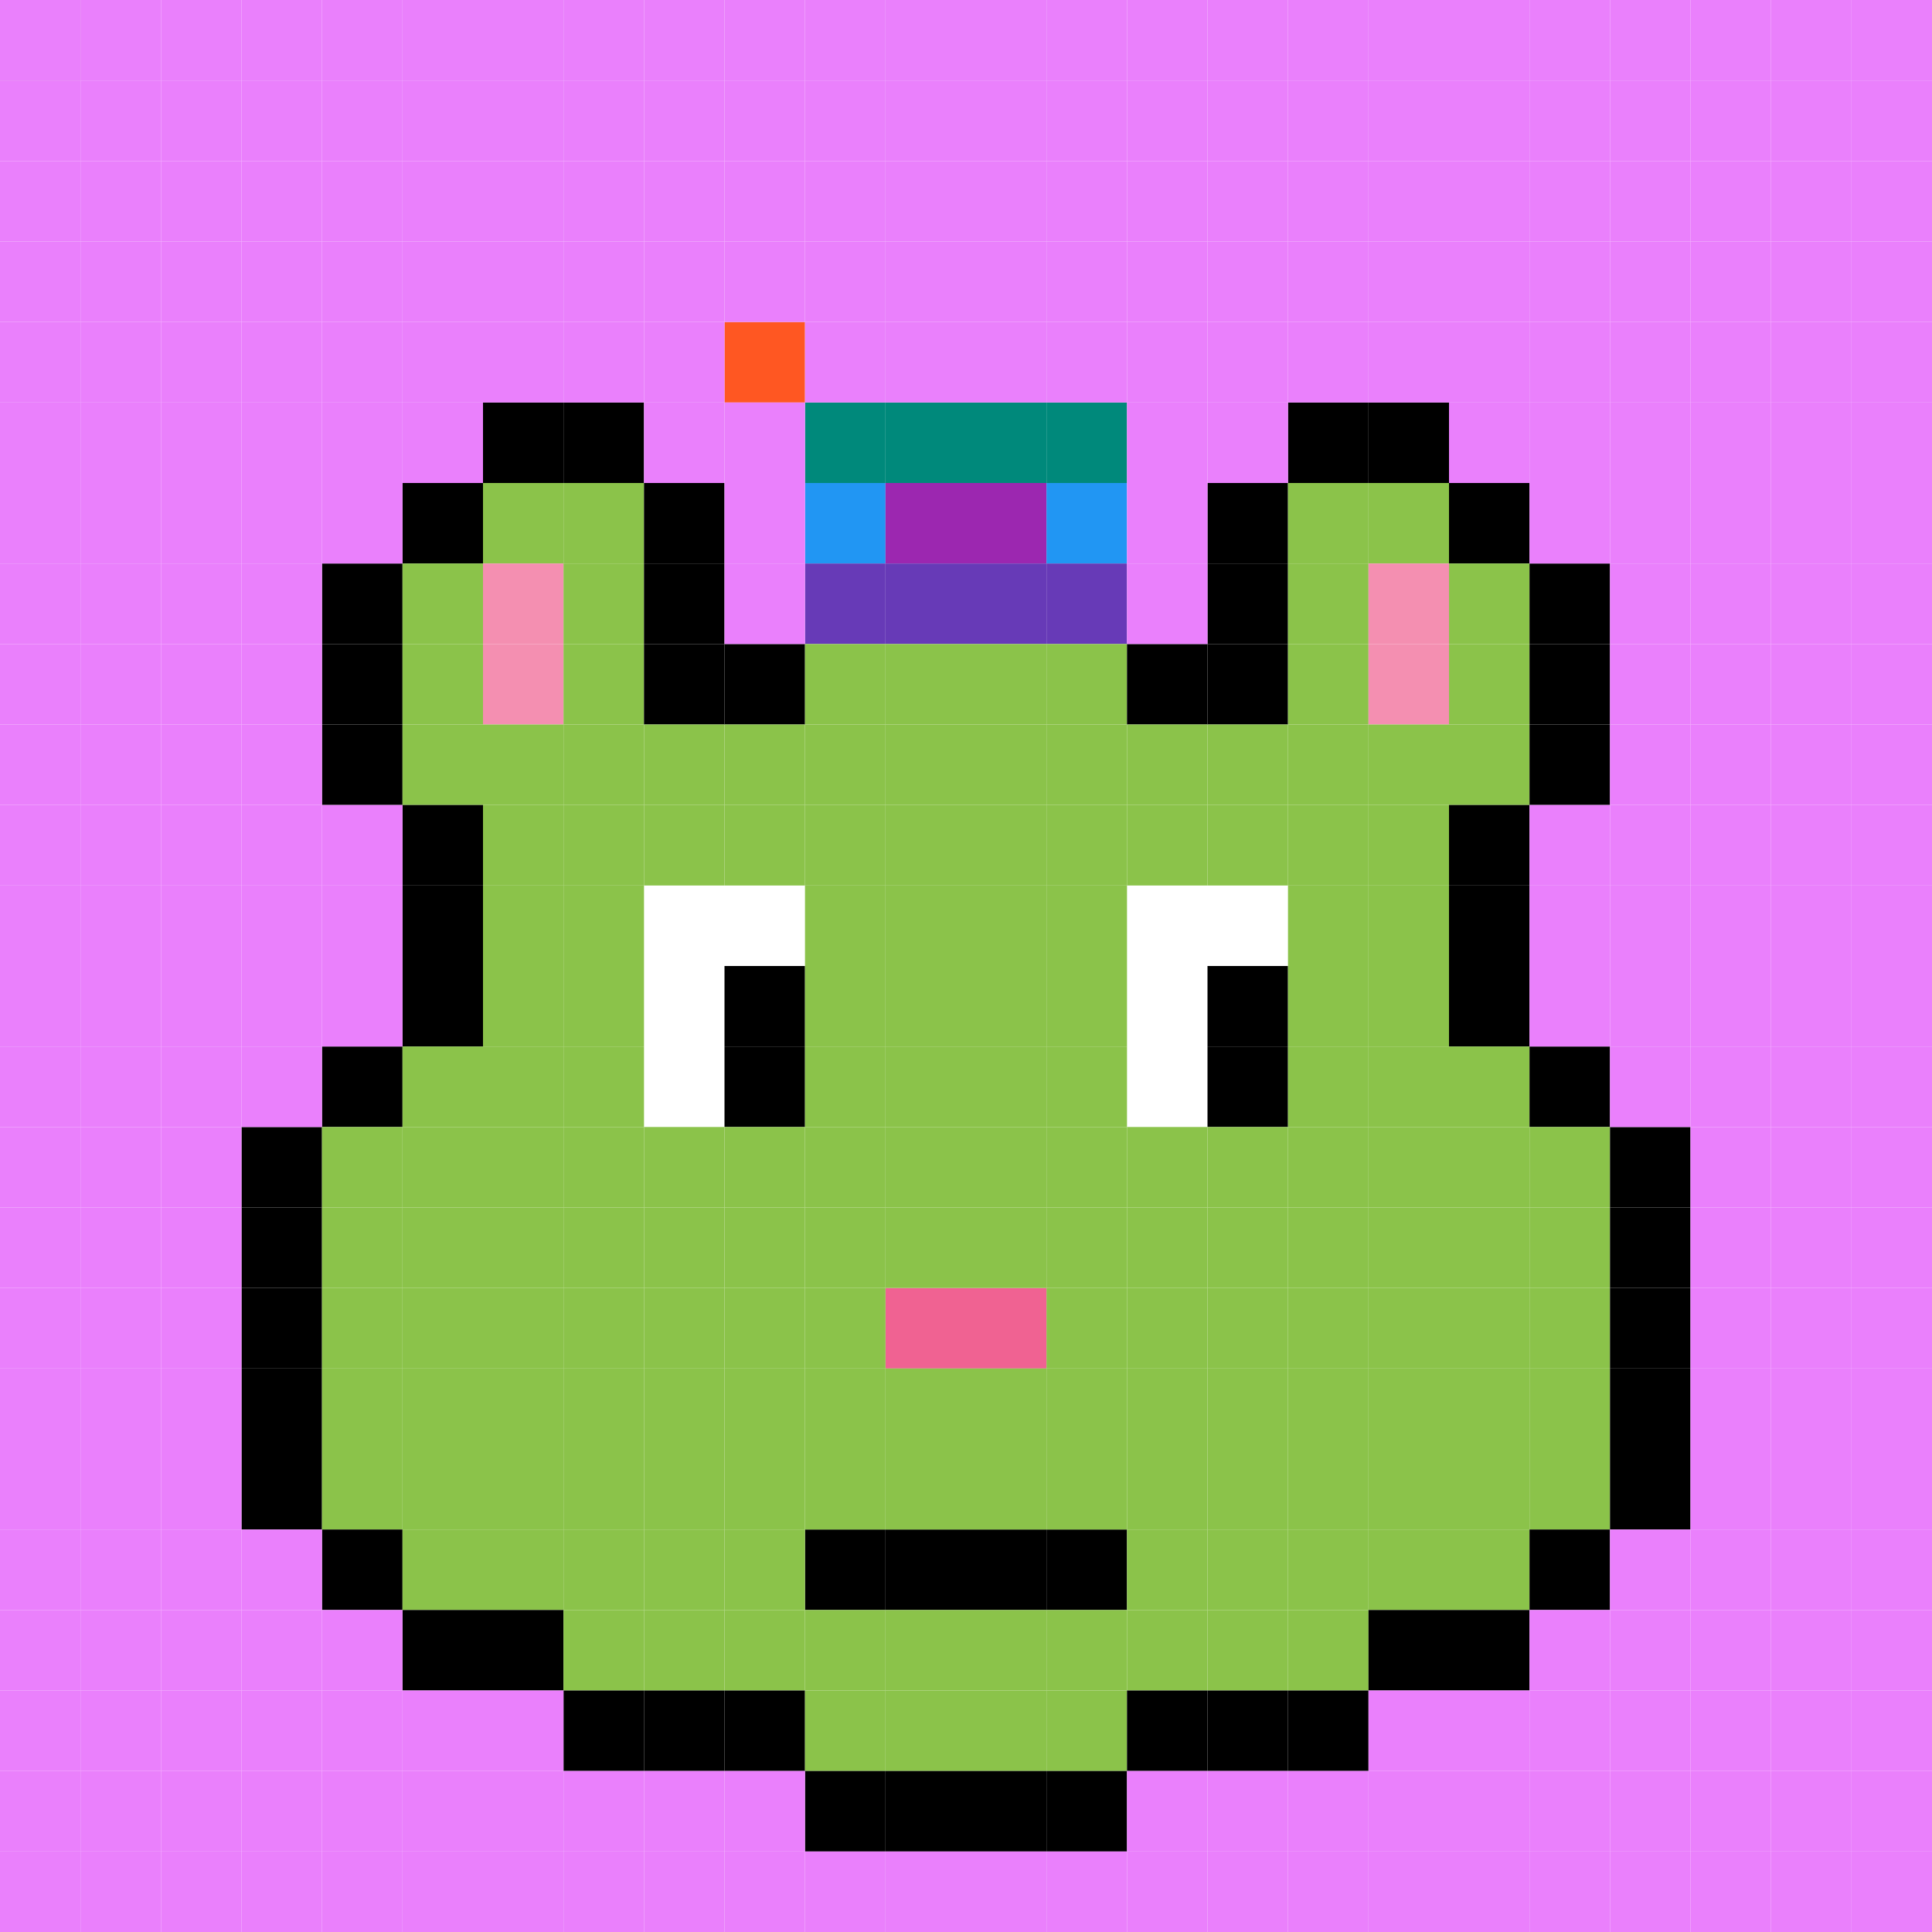 <svg id="bears" xmlns="http://www.w3.org/2000/svg" preserveAspectRatio="xMinYMin meet" viewBox="0 0 24 24"><rect x="0" y="0" width="24" height="24" fill="#333333" stroke="none"/><rect class='c36' x='9' y='4'/><rect class='c23' x='10' y='5'/><rect class='c54' x='10' y='6'/><rect class='c22' x='10' y='7'/><rect class='c23' x='11' y='5'/><rect class='c25' x='11' y='6'/><rect class='c22' x='11' y='7'/><rect class='c23' x='12' y='5'/><rect class='c25' x='12' y='6'/><rect class='c22' x='12' y='7'/><rect class='c23' x='13' y='5'/><rect class='c54' x='13' y='6'/><rect class='c22' x='13' y='7'/><rect class='c59' x='8' y='11'/><rect class='c59' x='8' y='12'/><rect class='c59' x='8' y='13'/><rect class='c59' x='9' y='11'/><rect class='c42' x='9' y='12'/><rect class='c42' x='9' y='13'/><rect class='c59' x='14' y='11'/><rect class='c59' x='14' y='12'/><rect class='c59' x='14' y='13'/><rect class='c59' x='15' y='11'/><rect class='c42' x='15' y='12'/><rect class='c42' x='15' y='13'/><rect class='c58' x='11' y='16'/><rect class='c58' x='12' y='16'/><rect class='c42' x='10' y='19'/><rect class='c42' x='11' y='19'/><rect class='c42' x='12' y='19'/><rect class='c42' x='13' y='19'/><rect class='c42' x='3' y='14'/><rect class='c42' x='3' y='15'/><rect class='c42' x='3' y='16'/><rect class='c42' x='3' y='17'/><rect class='c42' x='3' y='18'/><rect class='c42' x='4' y='7'/><rect class='c42' x='4' y='8'/><rect class='c42' x='4' y='9'/><rect class='c42' x='4' y='13'/><rect class='c65' x='4' y='14'/><rect class='c65' x='4' y='15'/><rect class='c65' x='4' y='16'/><rect class='c65' x='4' y='17'/><rect class='c65' x='4' y='18'/><rect class='c42' x='4' y='19'/><rect class='c42' x='5' y='6'/><rect class='c65' x='5' y='7'/><rect class='c65' x='5' y='8'/><rect class='c65' x='5' y='9'/><rect class='c42' x='5' y='10'/><rect class='c42' x='5' y='11'/><rect class='c42' x='5' y='12'/><rect class='c65' x='5' y='13'/><rect class='c65' x='5' y='14'/><rect class='c65' x='5' y='15'/><rect class='c65' x='5' y='16'/><rect class='c65' x='5' y='17'/><rect class='c65' x='5' y='18'/><rect class='c65' x='5' y='19'/><rect class='c42' x='5' y='20'/><rect class='c42' x='6' y='5'/><rect class='c65' x='6' y='6'/><rect class='c62' x='6' y='7'/><rect class='c62' x='6' y='8'/><rect class='c65' x='6' y='9'/><rect class='c65' x='6' y='10'/><rect class='c65' x='6' y='11'/><rect class='c65' x='6' y='12'/><rect class='c65' x='6' y='13'/><rect class='c65' x='6' y='14'/><rect class='c65' x='6' y='15'/><rect class='c65' x='6' y='16'/><rect class='c65' x='6' y='17'/><rect class='c65' x='6' y='18'/><rect class='c65' x='6' y='19'/><rect class='c42' x='6' y='20'/><rect class='c42' x='7' y='5'/><rect class='c65' x='7' y='6'/><rect class='c65' x='7' y='7'/><rect class='c65' x='7' y='8'/><rect class='c65' x='7' y='9'/><rect class='c65' x='7' y='10'/><rect class='c65' x='7' y='11'/><rect class='c65' x='7' y='12'/><rect class='c65' x='7' y='13'/><rect class='c65' x='7' y='14'/><rect class='c65' x='7' y='15'/><rect class='c65' x='7' y='16'/><rect class='c65' x='7' y='17'/><rect class='c65' x='7' y='18'/><rect class='c65' x='7' y='19'/><rect class='c65' x='7' y='20'/><rect class='c42' x='7' y='21'/><rect class='c42' x='8' y='6'/><rect class='c42' x='8' y='7'/><rect class='c42' x='8' y='8'/><rect class='c65' x='8' y='9'/><rect class='c65' x='8' y='10'/><rect class='c65' x='8' y='14'/><rect class='c65' x='8' y='15'/><rect class='c65' x='8' y='16'/><rect class='c65' x='8' y='17'/><rect class='c65' x='8' y='18'/><rect class='c65' x='8' y='19'/><rect class='c65' x='8' y='20'/><rect class='c42' x='8' y='21'/><rect class='c42' x='9' y='8'/><rect class='c65' x='9' y='9'/><rect class='c65' x='9' y='10'/><rect class='c65' x='9' y='14'/><rect class='c65' x='9' y='15'/><rect class='c65' x='9' y='16'/><rect class='c65' x='9' y='17'/><rect class='c65' x='9' y='18'/><rect class='c65' x='9' y='19'/><rect class='c65' x='9' y='20'/><rect class='c42' x='9' y='21'/><rect class='c65' x='10' y='8'/><rect class='c65' x='10' y='9'/><rect class='c65' x='10' y='10'/><rect class='c65' x='10' y='11'/><rect class='c65' x='10' y='12'/><rect class='c65' x='10' y='13'/><rect class='c65' x='10' y='14'/><rect class='c65' x='10' y='15'/><rect class='c65' x='10' y='16'/><rect class='c65' x='10' y='17'/><rect class='c65' x='10' y='18'/><rect class='c65' x='10' y='20'/><rect class='c65' x='10' y='21'/><rect class='c42' x='10' y='22'/><rect class='c65' x='11' y='8'/><rect class='c65' x='11' y='9'/><rect class='c65' x='11' y='10'/><rect class='c65' x='11' y='11'/><rect class='c65' x='11' y='12'/><rect class='c65' x='11' y='13'/><rect class='c65' x='11' y='14'/><rect class='c65' x='11' y='15'/><rect class='c65' x='11' y='17'/><rect class='c65' x='11' y='18'/><rect class='c65' x='11' y='20'/><rect class='c65' x='11' y='21'/><rect class='c42' x='11' y='22'/><rect class='c65' x='12' y='8'/><rect class='c65' x='12' y='9'/><rect class='c65' x='12' y='10'/><rect class='c65' x='12' y='11'/><rect class='c65' x='12' y='12'/><rect class='c65' x='12' y='13'/><rect class='c65' x='12' y='14'/><rect class='c65' x='12' y='15'/><rect class='c65' x='12' y='17'/><rect class='c65' x='12' y='18'/><rect class='c65' x='12' y='20'/><rect class='c65' x='12' y='21'/><rect class='c42' x='12' y='22'/><rect class='c65' x='13' y='8'/><rect class='c65' x='13' y='9'/><rect class='c65' x='13' y='10'/><rect class='c65' x='13' y='11'/><rect class='c65' x='13' y='12'/><rect class='c65' x='13' y='13'/><rect class='c65' x='13' y='14'/><rect class='c65' x='13' y='15'/><rect class='c65' x='13' y='16'/><rect class='c65' x='13' y='17'/><rect class='c65' x='13' y='18'/><rect class='c65' x='13' y='20'/><rect class='c65' x='13' y='21'/><rect class='c42' x='13' y='22'/><rect class='c42' x='14' y='8'/><rect class='c65' x='14' y='9'/><rect class='c65' x='14' y='10'/><rect class='c65' x='14' y='14'/><rect class='c65' x='14' y='15'/><rect class='c65' x='14' y='16'/><rect class='c65' x='14' y='17'/><rect class='c65' x='14' y='18'/><rect class='c65' x='14' y='19'/><rect class='c65' x='14' y='20'/><rect class='c42' x='14' y='21'/><rect class='c42' x='15' y='6'/><rect class='c42' x='15' y='7'/><rect class='c42' x='15' y='8'/><rect class='c65' x='15' y='9'/><rect class='c65' x='15' y='10'/><rect class='c65' x='15' y='14'/><rect class='c65' x='15' y='15'/><rect class='c65' x='15' y='16'/><rect class='c65' x='15' y='17'/><rect class='c65' x='15' y='18'/><rect class='c65' x='15' y='19'/><rect class='c65' x='15' y='20'/><rect class='c42' x='15' y='21'/><rect class='c42' x='16' y='5'/><rect class='c65' x='16' y='6'/><rect class='c65' x='16' y='7'/><rect class='c65' x='16' y='8'/><rect class='c65' x='16' y='9'/><rect class='c65' x='16' y='10'/><rect class='c65' x='16' y='11'/><rect class='c65' x='16' y='12'/><rect class='c65' x='16' y='13'/><rect class='c65' x='16' y='14'/><rect class='c65' x='16' y='15'/><rect class='c65' x='16' y='16'/><rect class='c65' x='16' y='17'/><rect class='c65' x='16' y='18'/><rect class='c65' x='16' y='19'/><rect class='c65' x='16' y='20'/><rect class='c42' x='16' y='21'/><rect class='c42' x='17' y='5'/><rect class='c65' x='17' y='6'/><rect class='c62' x='17' y='7'/><rect class='c62' x='17' y='8'/><rect class='c65' x='17' y='9'/><rect class='c65' x='17' y='10'/><rect class='c65' x='17' y='11'/><rect class='c65' x='17' y='12'/><rect class='c65' x='17' y='13'/><rect class='c65' x='17' y='14'/><rect class='c65' x='17' y='15'/><rect class='c65' x='17' y='16'/><rect class='c65' x='17' y='17'/><rect class='c65' x='17' y='18'/><rect class='c65' x='17' y='19'/><rect class='c42' x='17' y='20'/><rect class='c42' x='18' y='6'/><rect class='c65' x='18' y='7'/><rect class='c65' x='18' y='8'/><rect class='c65' x='18' y='9'/><rect class='c42' x='18' y='10'/><rect class='c42' x='18' y='11'/><rect class='c42' x='18' y='12'/><rect class='c65' x='18' y='13'/><rect class='c65' x='18' y='14'/><rect class='c65' x='18' y='15'/><rect class='c65' x='18' y='16'/><rect class='c65' x='18' y='17'/><rect class='c65' x='18' y='18'/><rect class='c65' x='18' y='19'/><rect class='c42' x='18' y='20'/><rect class='c42' x='19' y='7'/><rect class='c42' x='19' y='8'/><rect class='c42' x='19' y='9'/><rect class='c42' x='19' y='13'/><rect class='c65' x='19' y='14'/><rect class='c65' x='19' y='15'/><rect class='c65' x='19' y='16'/><rect class='c65' x='19' y='17'/><rect class='c65' x='19' y='18'/><rect class='c42' x='19' y='19'/><rect class='c42' x='20' y='14'/><rect class='c42' x='20' y='15'/><rect class='c42' x='20' y='16'/><rect class='c42' x='20' y='17'/><rect class='c42' x='20' y='18'/><rect class='c55' x='0' y='0'/><rect class='c55' x='0' y='1'/><rect class='c55' x='0' y='2'/><rect class='c55' x='0' y='3'/><rect class='c55' x='0' y='4'/><rect class='c55' x='0' y='5'/><rect class='c55' x='0' y='6'/><rect class='c55' x='0' y='7'/><rect class='c55' x='0' y='8'/><rect class='c55' x='0' y='9'/><rect class='c55' x='0' y='10'/><rect class='c55' x='0' y='11'/><rect class='c55' x='0' y='12'/><rect class='c55' x='0' y='13'/><rect class='c55' x='0' y='14'/><rect class='c55' x='0' y='15'/><rect class='c55' x='0' y='16'/><rect class='c55' x='0' y='17'/><rect class='c55' x='0' y='18'/><rect class='c55' x='0' y='19'/><rect class='c55' x='0' y='20'/><rect class='c55' x='0' y='21'/><rect class='c55' x='0' y='22'/><rect class='c55' x='0' y='23'/><rect class='c55' x='1' y='0'/><rect class='c55' x='1' y='1'/><rect class='c55' x='1' y='2'/><rect class='c55' x='1' y='3'/><rect class='c55' x='1' y='4'/><rect class='c55' x='1' y='5'/><rect class='c55' x='1' y='6'/><rect class='c55' x='1' y='7'/><rect class='c55' x='1' y='8'/><rect class='c55' x='1' y='9'/><rect class='c55' x='1' y='10'/><rect class='c55' x='1' y='11'/><rect class='c55' x='1' y='12'/><rect class='c55' x='1' y='13'/><rect class='c55' x='1' y='14'/><rect class='c55' x='1' y='15'/><rect class='c55' x='1' y='16'/><rect class='c55' x='1' y='17'/><rect class='c55' x='1' y='18'/><rect class='c55' x='1' y='19'/><rect class='c55' x='1' y='20'/><rect class='c55' x='1' y='21'/><rect class='c55' x='1' y='22'/><rect class='c55' x='1' y='23'/><rect class='c55' x='2' y='0'/><rect class='c55' x='2' y='1'/><rect class='c55' x='2' y='2'/><rect class='c55' x='2' y='3'/><rect class='c55' x='2' y='4'/><rect class='c55' x='2' y='5'/><rect class='c55' x='2' y='6'/><rect class='c55' x='2' y='7'/><rect class='c55' x='2' y='8'/><rect class='c55' x='2' y='9'/><rect class='c55' x='2' y='10'/><rect class='c55' x='2' y='11'/><rect class='c55' x='2' y='12'/><rect class='c55' x='2' y='13'/><rect class='c55' x='2' y='14'/><rect class='c55' x='2' y='15'/><rect class='c55' x='2' y='16'/><rect class='c55' x='2' y='17'/><rect class='c55' x='2' y='18'/><rect class='c55' x='2' y='19'/><rect class='c55' x='2' y='20'/><rect class='c55' x='2' y='21'/><rect class='c55' x='2' y='22'/><rect class='c55' x='2' y='23'/><rect class='c55' x='3' y='0'/><rect class='c55' x='3' y='1'/><rect class='c55' x='3' y='2'/><rect class='c55' x='3' y='3'/><rect class='c55' x='3' y='4'/><rect class='c55' x='3' y='5'/><rect class='c55' x='3' y='6'/><rect class='c55' x='3' y='7'/><rect class='c55' x='3' y='8'/><rect class='c55' x='3' y='9'/><rect class='c55' x='3' y='10'/><rect class='c55' x='3' y='11'/><rect class='c55' x='3' y='12'/><rect class='c55' x='3' y='13'/><rect class='c55' x='3' y='19'/><rect class='c55' x='3' y='20'/><rect class='c55' x='3' y='21'/><rect class='c55' x='3' y='22'/><rect class='c55' x='3' y='23'/><rect class='c55' x='4' y='0'/><rect class='c55' x='4' y='1'/><rect class='c55' x='4' y='2'/><rect class='c55' x='4' y='3'/><rect class='c55' x='4' y='4'/><rect class='c55' x='4' y='5'/><rect class='c55' x='4' y='6'/><rect class='c55' x='4' y='10'/><rect class='c55' x='4' y='11'/><rect class='c55' x='4' y='12'/><rect class='c55' x='4' y='20'/><rect class='c55' x='4' y='21'/><rect class='c55' x='4' y='22'/><rect class='c55' x='4' y='23'/><rect class='c55' x='5' y='0'/><rect class='c55' x='5' y='1'/><rect class='c55' x='5' y='2'/><rect class='c55' x='5' y='3'/><rect class='c55' x='5' y='4'/><rect class='c55' x='5' y='5'/><rect class='c55' x='5' y='21'/><rect class='c55' x='5' y='22'/><rect class='c55' x='5' y='23'/><rect class='c55' x='6' y='0'/><rect class='c55' x='6' y='1'/><rect class='c55' x='6' y='2'/><rect class='c55' x='6' y='3'/><rect class='c55' x='6' y='4'/><rect class='c55' x='6' y='21'/><rect class='c55' x='6' y='22'/><rect class='c55' x='6' y='23'/><rect class='c55' x='7' y='0'/><rect class='c55' x='7' y='1'/><rect class='c55' x='7' y='2'/><rect class='c55' x='7' y='3'/><rect class='c55' x='7' y='4'/><rect class='c55' x='7' y='22'/><rect class='c55' x='7' y='23'/><rect class='c55' x='8' y='0'/><rect class='c55' x='8' y='1'/><rect class='c55' x='8' y='2'/><rect class='c55' x='8' y='3'/><rect class='c55' x='8' y='4'/><rect class='c55' x='8' y='5'/><rect class='c55' x='8' y='22'/><rect class='c55' x='8' y='23'/><rect class='c55' x='9' y='0'/><rect class='c55' x='9' y='1'/><rect class='c55' x='9' y='2'/><rect class='c55' x='9' y='3'/><rect class='c55' x='9' y='5'/><rect class='c55' x='9' y='6'/><rect class='c55' x='9' y='7'/><rect class='c55' x='9' y='22'/><rect class='c55' x='9' y='23'/><rect class='c55' x='10' y='0'/><rect class='c55' x='10' y='1'/><rect class='c55' x='10' y='2'/><rect class='c55' x='10' y='3'/><rect class='c55' x='10' y='4'/><rect class='c55' x='10' y='23'/><rect class='c55' x='11' y='0'/><rect class='c55' x='11' y='1'/><rect class='c55' x='11' y='2'/><rect class='c55' x='11' y='3'/><rect class='c55' x='11' y='4'/><rect class='c55' x='11' y='23'/><rect class='c55' x='12' y='0'/><rect class='c55' x='12' y='1'/><rect class='c55' x='12' y='2'/><rect class='c55' x='12' y='3'/><rect class='c55' x='12' y='4'/><rect class='c55' x='12' y='23'/><rect class='c55' x='13' y='0'/><rect class='c55' x='13' y='1'/><rect class='c55' x='13' y='2'/><rect class='c55' x='13' y='3'/><rect class='c55' x='13' y='4'/><rect class='c55' x='13' y='23'/><rect class='c55' x='14' y='0'/><rect class='c55' x='14' y='1'/><rect class='c55' x='14' y='2'/><rect class='c55' x='14' y='3'/><rect class='c55' x='14' y='4'/><rect class='c55' x='14' y='5'/><rect class='c55' x='14' y='6'/><rect class='c55' x='14' y='7'/><rect class='c55' x='14' y='22'/><rect class='c55' x='14' y='23'/><rect class='c55' x='15' y='0'/><rect class='c55' x='15' y='1'/><rect class='c55' x='15' y='2'/><rect class='c55' x='15' y='3'/><rect class='c55' x='15' y='4'/><rect class='c55' x='15' y='5'/><rect class='c55' x='15' y='22'/><rect class='c55' x='15' y='23'/><rect class='c55' x='16' y='0'/><rect class='c55' x='16' y='1'/><rect class='c55' x='16' y='2'/><rect class='c55' x='16' y='3'/><rect class='c55' x='16' y='4'/><rect class='c55' x='16' y='22'/><rect class='c55' x='16' y='23'/><rect class='c55' x='17' y='0'/><rect class='c55' x='17' y='1'/><rect class='c55' x='17' y='2'/><rect class='c55' x='17' y='3'/><rect class='c55' x='17' y='4'/><rect class='c55' x='17' y='21'/><rect class='c55' x='17' y='22'/><rect class='c55' x='17' y='23'/><rect class='c55' x='18' y='0'/><rect class='c55' x='18' y='1'/><rect class='c55' x='18' y='2'/><rect class='c55' x='18' y='3'/><rect class='c55' x='18' y='4'/><rect class='c55' x='18' y='5'/><rect class='c55' x='18' y='21'/><rect class='c55' x='18' y='22'/><rect class='c55' x='18' y='23'/><rect class='c55' x='19' y='0'/><rect class='c55' x='19' y='1'/><rect class='c55' x='19' y='2'/><rect class='c55' x='19' y='3'/><rect class='c55' x='19' y='4'/><rect class='c55' x='19' y='5'/><rect class='c55' x='19' y='6'/><rect class='c55' x='19' y='10'/><rect class='c55' x='19' y='11'/><rect class='c55' x='19' y='12'/><rect class='c55' x='19' y='20'/><rect class='c55' x='19' y='21'/><rect class='c55' x='19' y='22'/><rect class='c55' x='19' y='23'/><rect class='c55' x='20' y='0'/><rect class='c55' x='20' y='1'/><rect class='c55' x='20' y='2'/><rect class='c55' x='20' y='3'/><rect class='c55' x='20' y='4'/><rect class='c55' x='20' y='5'/><rect class='c55' x='20' y='6'/><rect class='c55' x='20' y='7'/><rect class='c55' x='20' y='8'/><rect class='c55' x='20' y='9'/><rect class='c55' x='20' y='10'/><rect class='c55' x='20' y='11'/><rect class='c55' x='20' y='12'/><rect class='c55' x='20' y='13'/><rect class='c55' x='20' y='19'/><rect class='c55' x='20' y='20'/><rect class='c55' x='20' y='21'/><rect class='c55' x='20' y='22'/><rect class='c55' x='20' y='23'/><rect class='c55' x='21' y='0'/><rect class='c55' x='21' y='1'/><rect class='c55' x='21' y='2'/><rect class='c55' x='21' y='3'/><rect class='c55' x='21' y='4'/><rect class='c55' x='21' y='5'/><rect class='c55' x='21' y='6'/><rect class='c55' x='21' y='7'/><rect class='c55' x='21' y='8'/><rect class='c55' x='21' y='9'/><rect class='c55' x='21' y='10'/><rect class='c55' x='21' y='11'/><rect class='c55' x='21' y='12'/><rect class='c55' x='21' y='13'/><rect class='c55' x='21' y='14'/><rect class='c55' x='21' y='15'/><rect class='c55' x='21' y='16'/><rect class='c55' x='21' y='17'/><rect class='c55' x='21' y='18'/><rect class='c55' x='21' y='19'/><rect class='c55' x='21' y='20'/><rect class='c55' x='21' y='21'/><rect class='c55' x='21' y='22'/><rect class='c55' x='21' y='23'/><rect class='c55' x='22' y='0'/><rect class='c55' x='22' y='1'/><rect class='c55' x='22' y='2'/><rect class='c55' x='22' y='3'/><rect class='c55' x='22' y='4'/><rect class='c55' x='22' y='5'/><rect class='c55' x='22' y='6'/><rect class='c55' x='22' y='7'/><rect class='c55' x='22' y='8'/><rect class='c55' x='22' y='9'/><rect class='c55' x='22' y='10'/><rect class='c55' x='22' y='11'/><rect class='c55' x='22' y='12'/><rect class='c55' x='22' y='13'/><rect class='c55' x='22' y='14'/><rect class='c55' x='22' y='15'/><rect class='c55' x='22' y='16'/><rect class='c55' x='22' y='17'/><rect class='c55' x='22' y='18'/><rect class='c55' x='22' y='19'/><rect class='c55' x='22' y='20'/><rect class='c55' x='22' y='21'/><rect class='c55' x='22' y='22'/><rect class='c55' x='22' y='23'/><rect class='c55' x='23' y='0'/><rect class='c55' x='23' y='1'/><rect class='c55' x='23' y='2'/><rect class='c55' x='23' y='3'/><rect class='c55' x='23' y='4'/><rect class='c55' x='23' y='5'/><rect class='c55' x='23' y='6'/><rect class='c55' x='23' y='7'/><rect class='c55' x='23' y='8'/><rect class='c55' x='23' y='9'/><rect class='c55' x='23' y='10'/><rect class='c55' x='23' y='11'/><rect class='c55' x='23' y='12'/><rect class='c55' x='23' y='13'/><rect class='c55' x='23' y='14'/><rect class='c55' x='23' y='15'/><rect class='c55' x='23' y='16'/><rect class='c55' x='23' y='17'/><rect class='c55' x='23' y='18'/><rect class='c55' x='23' y='19'/><rect class='c55' x='23' y='20'/><rect class='c55' x='23' y='21'/><rect class='c55' x='23' y='22'/><rect class='c55' x='23' y='23'/><style>rect{width:1px;height:1px;} #bears{shape-rendering: crispedges;}.c00{fill:#9ccc65}.c01{fill:#689f38}.c02{fill:#01579b}.c03{fill:#546e7a}.c04{fill:#80deea}.c05{fill:#b71c1c}.c06{fill:#ffeb3b}.c07{fill:#f44336}.c08{fill:#c5e1a5}.c09{fill:#00bcd4}.c10{fill:#42a5f5}.c11{fill:#ffff00}.c12{fill:#00c853}.c13{fill:#9fa8da}.c14{fill:#a1887f}.c15{fill:#9e9e9e}.c16{fill:#7cb342}.c17{fill:#03a9f4}.c18{fill:#ff5252}.c19{fill:#4dd0e1}.c20{fill:#ffff8d}.c21{fill:#c62828}.c22{fill:#673ab7}.c23{fill:#00897b}.c24{fill:#fbc02d}.c25{fill:#9c27b0}.c26{fill:#ff9800}.c27{fill:#4e342e}.c28{fill:#7c4dff}.c29{fill:#5d4037}.c30{fill:#00acc1}.c31{fill:#26c6da}.c32{fill:#ef9a9a}.c33{fill:#d32f2f}.c34{fill:#33691e}.c35{fill:#8d6e63}.c36{fill:#ff5722}.c37{fill:#ff6e40}.c38{fill:#ce93d8}.c39{fill:#bcaaa4}.c40{fill:#fff59d}.c41{fill:#b388ff}.c42{fill:#000000}.c43{fill:#ffee58}.c44{fill:#fff176}.c45{fill:#fafafa}.c46{fill:#fdd835}.c47{fill:#795548}.c48{fill:#ffc107}.c49{fill:#bdbdbd}.c50{fill:#76ff03}.c51{fill:#212121}.c52{fill:#ffd600}.c53{fill:#6d4c41}.c54{fill:#2196f3}.c55{fill:#ea80fc}.c56{fill:#424242}.c57{fill:#0097a7}.c58{fill:#f06292}.c59{fill:#ffffff}.c60{fill:#ef5350}.c61{fill:#aed581}.c62{fill:#f48fb1}.c63{fill:#eeeeee}.c64{fill:#d50000}.c65{fill:#8bc34a}.c66{fill:#0288d1}</style></svg>